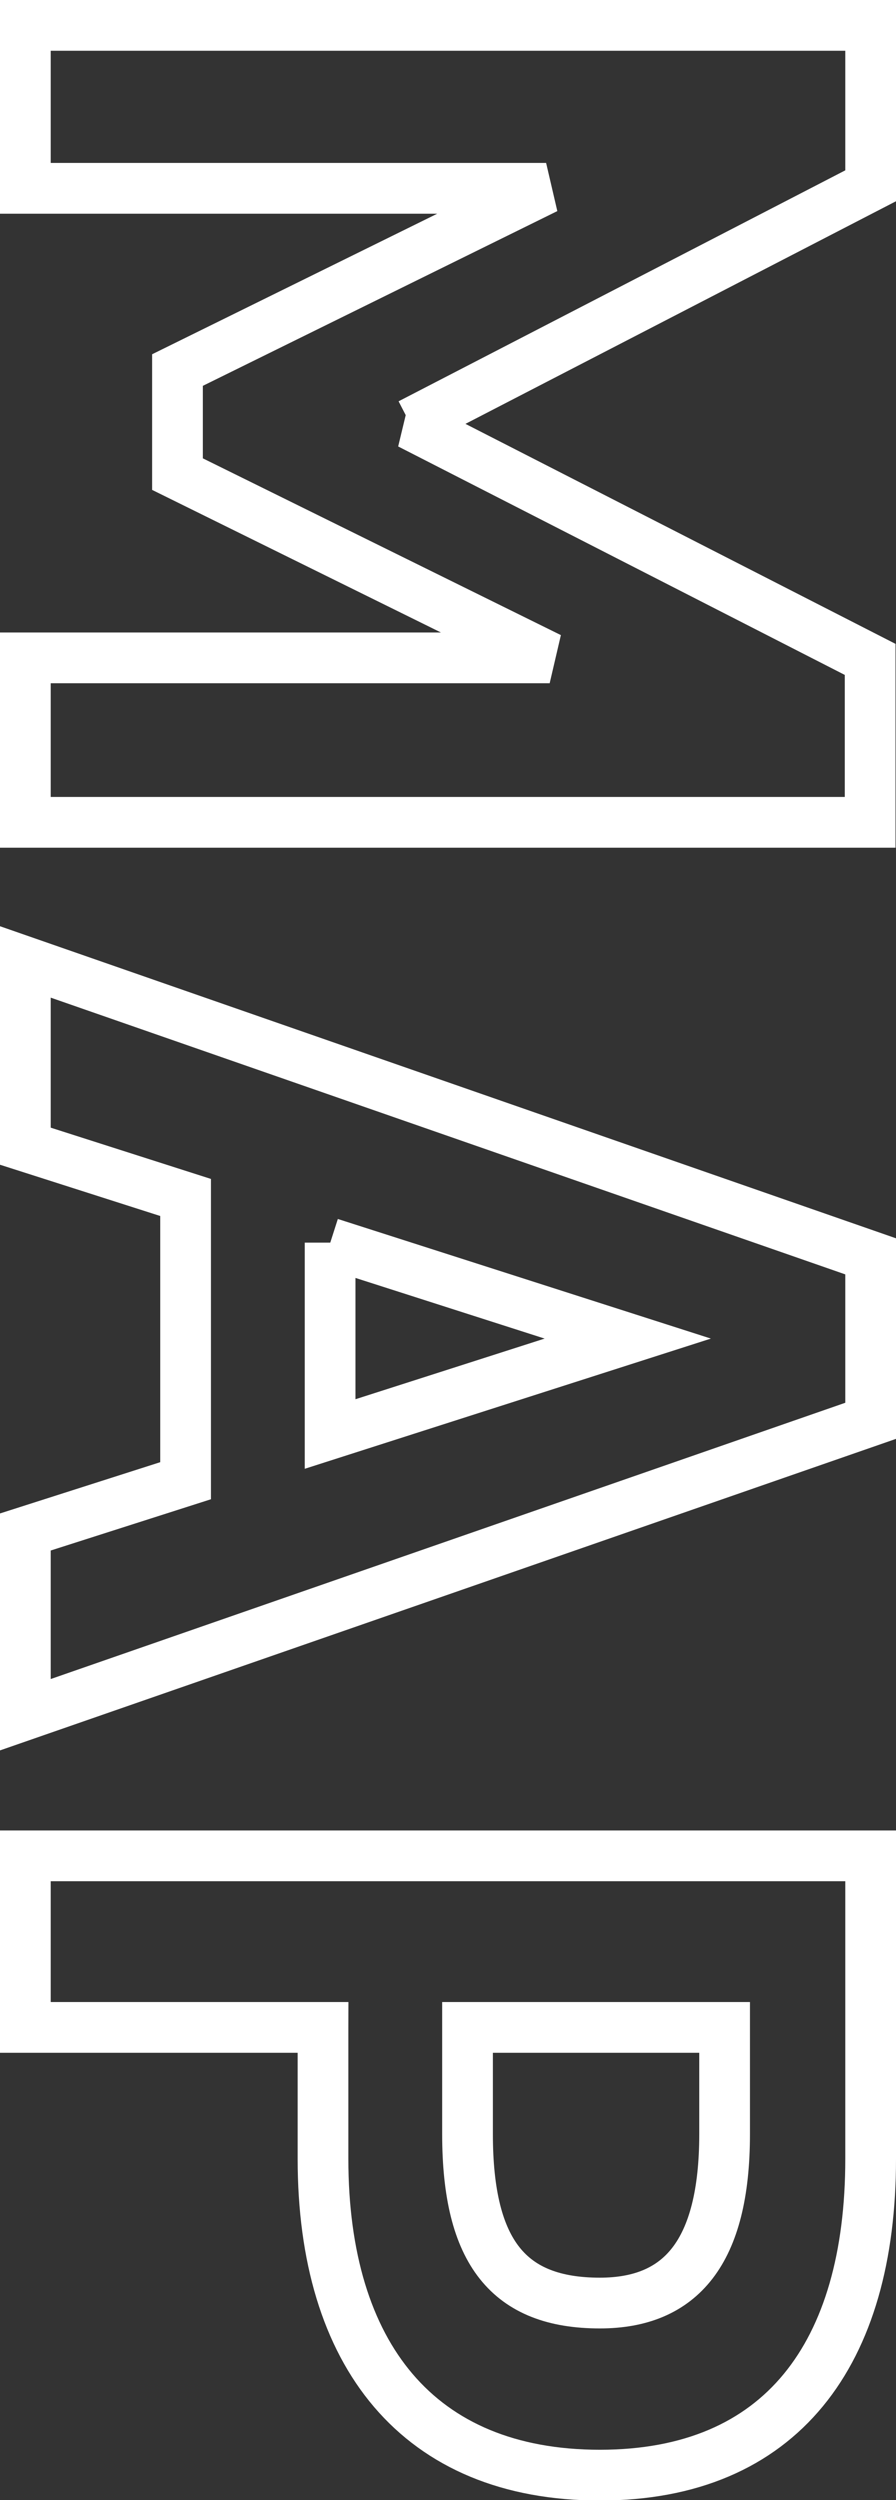 <?xml version="1.0" encoding="UTF-8"?>
<svg id="_レイヤー_2" data-name="レイヤー 2" xmlns="http://www.w3.org/2000/svg" viewBox="0 0 17.67 49.25">
  <rect x="0" y="0" width="17.67" height="49.25" fill="#333333" stroke="none"/>
  <defs>
    <style>
      .cls-1 {
        fill: none;
        stroke: #fff;
      }
    </style>
  </defs>
  <g id="_レイヤー_1-2" data-name="レイヤー 1">
    <g>
      <path class="cls-1" d="M8.08,8.35l9.08,4.64v3.21H.5v-3.24h10.34l-7.34-3.62v-2.05l7.27-3.58H.5V.5h16.67v3.16l-9.08,4.69Z"/>
      <path class="cls-1" d="M.5,18.95l16.67,5.8v3.24L.5,33.78v-3.6l3.16-1.01v-5.58l-3.16-1.01v-3.62ZM6.51,24.48v3.77l5.87-1.88-5.87-1.88Z"/>
      <path class="cls-1" d="M6.37,39.94H.5v-3.38h16.67v5.97c0,3.84-1.76,6.23-5.34,6.23s-5.46-2.37-5.46-6.23v-2.58ZM9.22,42.04c0,2.34.82,3.33,2.61,3.33,1.59,0,2.46-.99,2.46-3.33v-2.1h-5.07v2.1Z"/>
    </g>
  </g>
</svg>